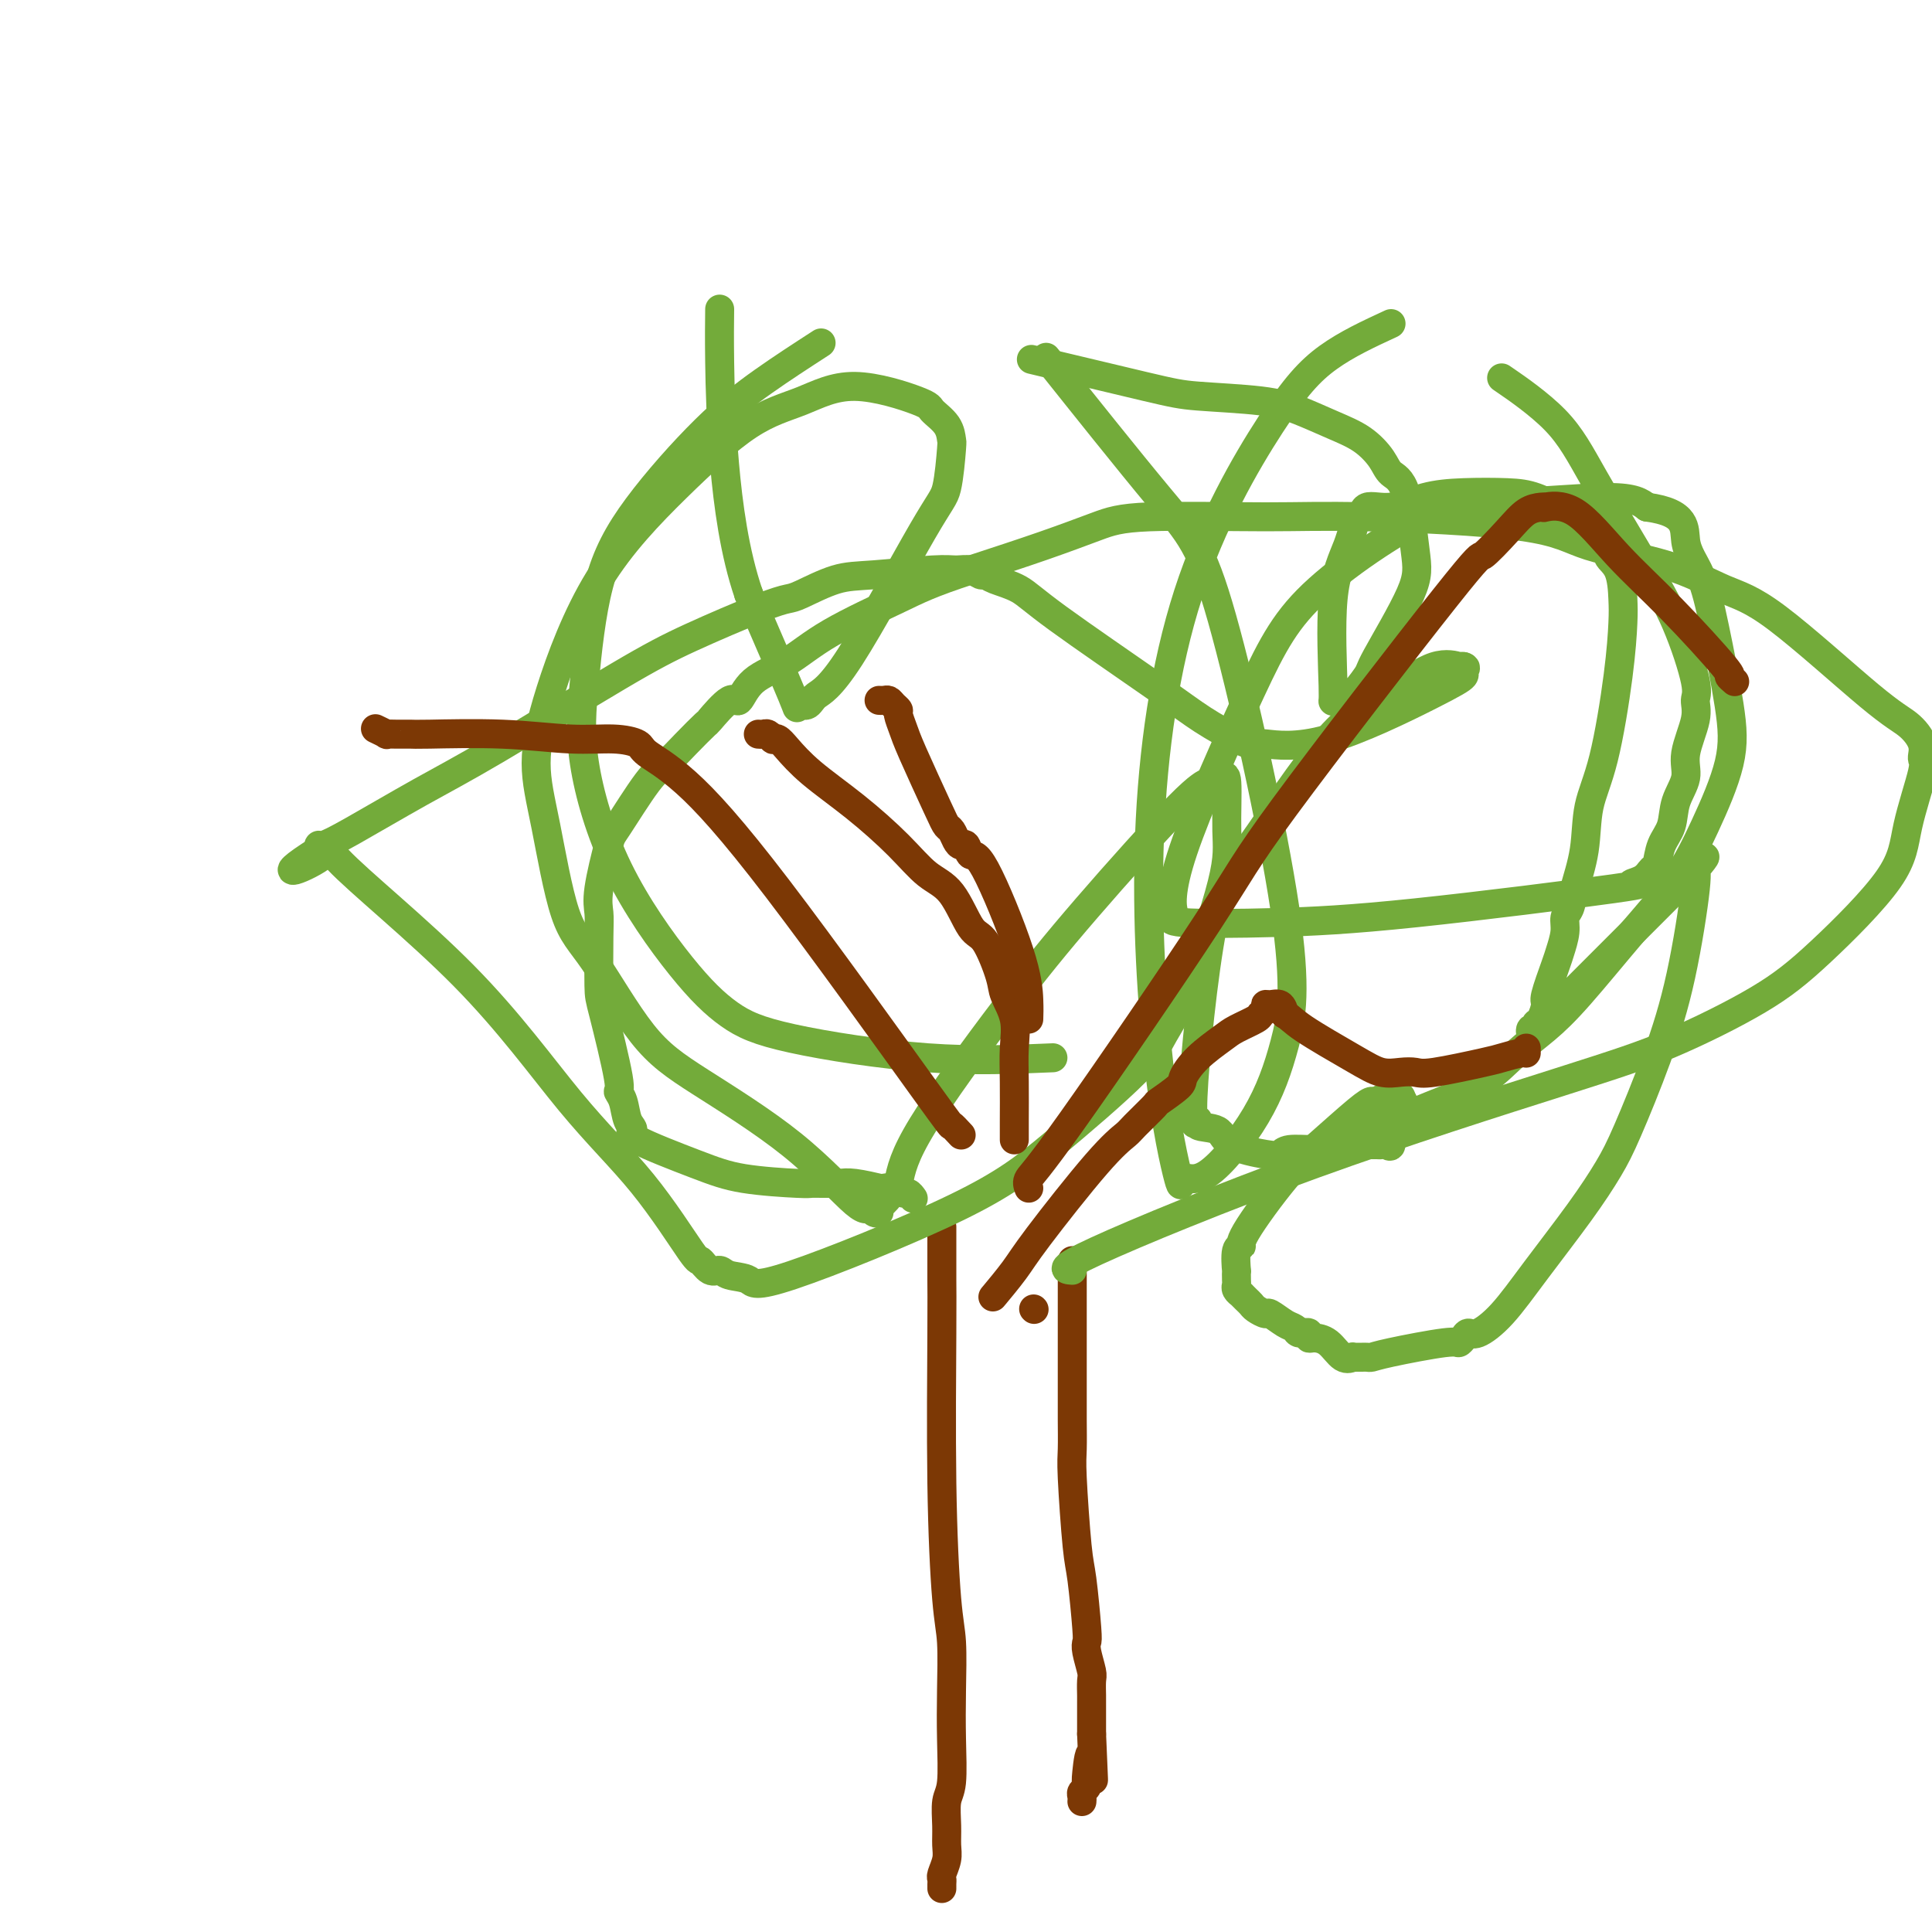 <svg viewBox='0 0 400 400' version='1.1' xmlns='http://www.w3.org/2000/svg' xmlns:xlink='http://www.w3.org/1999/xlink'><g fill='none' stroke='#7C3805' stroke-width='6' stroke-linecap='round' stroke-linejoin='round'><path d='M195,254c0.002,1.564 0.003,3.128 0,5c-0.003,1.872 -0.011,4.054 0,6c0.011,1.946 0.042,3.658 0,11c-0.042,7.342 -0.155,20.315 0,31c0.155,10.685 0.578,19.083 1,24c0.422,4.917 0.841,6.354 1,9c0.159,2.646 0.057,6.500 0,10c-0.057,3.500 -0.068,6.646 0,10c0.068,3.354 0.215,6.918 0,9c-0.215,2.082 -0.794,2.684 -1,4c-0.206,1.316 -0.041,3.347 0,5c0.041,1.653 -0.042,2.929 0,4c0.042,1.071 0.207,1.937 0,3c-0.207,1.063 -0.788,2.323 -1,3c-0.212,0.677 -0.057,0.770 0,1c0.057,0.230 0.015,0.598 0,1c-0.015,0.402 -0.004,0.839 0,1c0.004,0.161 0.001,0.046 0,0c-0.001,-0.046 -0.001,-0.023 0,0'/><path d='M214,271c0.000,0.000 0.100,0.100 0.1,0.1'/><path d='M222,261c-0.000,1.362 -0.000,2.725 0,4c0.000,1.275 0.000,2.463 0,6c-0.000,3.537 -0.001,9.423 0,13c0.001,3.577 0.003,4.845 0,6c-0.003,1.155 -0.012,2.196 0,4c0.012,1.804 0.045,4.371 0,6c-0.045,1.629 -0.170,2.320 0,6c0.170,3.680 0.633,10.349 1,14c0.367,3.651 0.638,4.284 1,7c0.362,2.716 0.815,7.513 1,10c0.185,2.487 0.102,2.663 0,3c-0.102,0.337 -0.224,0.836 0,2c0.224,1.164 0.792,2.994 1,4c0.208,1.006 0.056,1.186 0,2c-0.056,0.814 -0.015,2.260 0,3c0.015,0.740 0.004,0.774 0,1c-0.004,0.226 -0.001,0.643 0,1c0.001,0.357 0.000,0.652 0,1c-0.000,0.348 -0.000,0.747 0,1c0.000,0.253 0.000,0.358 0,1c-0.000,0.642 -0.000,1.821 0,3'/><path d='M226,359c0.678,16.140 0.374,7.491 0,5c-0.374,-2.491 -0.818,1.178 -1,3c-0.182,1.822 -0.101,1.798 0,2c0.101,0.202 0.223,0.628 0,1c-0.223,0.372 -0.792,0.688 -1,1c-0.208,0.312 -0.056,0.620 0,1c0.056,0.380 0.015,0.833 0,1c-0.015,0.167 -0.004,0.048 0,0c0.004,-0.048 0.002,-0.024 0,0'/></g>
<g fill='none' stroke='#73AB3A' stroke-width='6' stroke-linecap='round' stroke-linejoin='round'><path d='M222,263c-1.589,-0.119 -3.177,-0.237 5,-4c8.177,-3.763 26.121,-11.169 45,-18c18.879,-6.831 38.694,-13.086 51,-17c12.306,-3.914 17.102,-5.485 23,-8c5.898,-2.515 12.898,-5.973 18,-9c5.102,-3.027 8.305,-5.622 13,-10c4.695,-4.378 10.882,-10.540 14,-15c3.118,-4.460 3.168,-7.218 4,-11c0.832,-3.782 2.448,-8.587 3,-11c0.552,-2.413 0.040,-2.436 0,-3c-0.040,-0.564 0.392,-1.671 0,-3c-0.392,-1.329 -1.606,-2.880 -3,-4c-1.394,-1.120 -2.966,-1.811 -8,-6c-5.034,-4.189 -13.530,-11.878 -19,-16c-5.470,-4.122 -7.914,-4.678 -11,-6c-3.086,-1.322 -6.816,-3.412 -12,-5c-5.184,-1.588 -11.824,-2.676 -16,-4c-4.176,-1.324 -5.890,-2.886 -14,-4c-8.110,-1.114 -22.616,-1.780 -32,-2c-9.384,-0.220 -13.647,0.004 -21,0c-7.353,-0.004 -17.796,-0.238 -24,0c-6.204,0.238 -8.170,0.949 -11,2c-2.830,1.051 -6.523,2.443 -11,4c-4.477,1.557 -9.739,3.278 -15,5'/><path d='M201,118c-8.391,2.721 -10.868,4.024 -15,6c-4.132,1.976 -9.920,4.627 -14,7c-4.080,2.373 -6.453,4.469 -9,6c-2.547,1.531 -5.268,2.498 -7,4c-1.732,1.502 -2.476,3.538 -3,4c-0.524,0.462 -0.829,-0.651 -2,0c-1.171,0.651 -3.209,3.067 -4,4c-0.791,0.933 -0.334,0.383 -1,1c-0.666,0.617 -2.453,2.399 -4,4c-1.547,1.601 -2.853,3.019 -4,4c-1.147,0.981 -2.136,1.526 -4,4c-1.864,2.474 -4.605,6.879 -6,9c-1.395,2.121 -1.446,1.959 -2,4c-0.554,2.041 -1.612,6.287 -2,9c-0.388,2.713 -0.107,3.894 0,5c0.107,1.106 0.038,2.138 0,5c-0.038,2.862 -0.046,7.556 0,10c0.046,2.444 0.144,2.640 1,6c0.856,3.360 2.469,9.884 3,13c0.531,3.116 -0.022,2.824 0,3c0.022,0.176 0.618,0.820 1,2c0.382,1.180 0.549,2.897 1,4c0.451,1.103 1.186,1.592 1,2c-0.186,0.408 -1.291,0.736 1,2c2.291,1.264 7.980,3.463 12,5c4.020,1.537 6.373,2.412 10,3c3.627,0.588 8.530,0.890 11,1c2.470,0.110 2.507,0.030 3,0c0.493,-0.030 1.440,-0.008 2,0c0.560,0.008 0.731,0.002 1,0c0.269,-0.002 0.634,-0.001 1,0'/><path d='M172,245c3.020,0.156 1.570,0.045 1,0c-0.570,-0.045 -0.261,-0.026 0,0c0.261,0.026 0.473,0.058 1,0c0.527,-0.058 1.370,-0.208 3,0c1.630,0.208 4.047,0.773 5,1c0.953,0.227 0.441,0.117 1,0c0.559,-0.117 2.188,-0.241 3,0c0.812,0.241 0.805,0.848 1,1c0.195,0.152 0.591,-0.151 1,0c0.409,0.151 0.831,0.758 1,1c0.169,0.242 0.084,0.121 0,0'/><path d='M218,219c-8.155,0.350 -16.311,0.700 -26,0c-9.689,-0.700 -20.912,-2.449 -28,-4c-7.088,-1.551 -10.041,-2.903 -13,-5c-2.959,-2.097 -5.925,-4.939 -10,-10c-4.075,-5.061 -9.259,-12.340 -13,-20c-3.741,-7.660 -6.038,-15.701 -7,-22c-0.962,-6.299 -0.587,-10.857 0,-17c0.587,-6.143 1.387,-13.873 3,-20c1.613,-6.127 4.041,-10.653 8,-16c3.959,-5.347 9.451,-11.517 14,-16c4.549,-4.483 8.157,-7.281 12,-10c3.843,-2.719 7.922,-5.360 12,-8'/><path d='M219,77c-2.087,-2.620 -4.175,-5.239 0,0c4.175,5.239 14.611,18.337 21,26c6.389,7.663 8.730,9.891 13,25c4.270,15.109 10.467,43.099 13,60c2.533,16.901 1.400,22.714 0,28c-1.400,5.286 -3.067,10.046 -6,15c-2.933,4.954 -7.134,10.101 -10,12c-2.866,1.899 -4.399,0.551 -5,1c-0.601,0.449 -0.272,2.694 -1,0c-0.728,-2.694 -2.515,-10.326 -4,-23c-1.485,-12.674 -2.669,-30.391 -2,-48c0.669,-17.609 3.190,-35.112 8,-50c4.810,-14.888 11.911,-27.162 17,-35c5.089,-7.838 8.168,-11.239 12,-14c3.832,-2.761 8.416,-4.880 13,-7'/><path d='M312,79c-0.958,-0.658 -1.916,-1.316 0,0c1.916,1.316 6.707,4.608 10,8c3.293,3.392 5.088,6.886 8,12c2.912,5.114 6.940,11.849 10,17c3.060,5.151 5.152,8.719 7,13c1.848,4.281 3.454,9.274 4,12c0.546,2.726 0.034,3.186 0,4c-0.034,0.814 0.409,1.981 0,4c-0.409,2.019 -1.672,4.888 -2,7c-0.328,2.112 0.277,3.466 0,5c-0.277,1.534 -1.436,3.246 -2,5c-0.564,1.754 -0.533,3.548 -1,5c-0.467,1.452 -1.430,2.561 -2,4c-0.570,1.439 -0.746,3.208 -1,4c-0.254,0.792 -0.587,0.607 -1,1c-0.413,0.393 -0.906,1.363 -2,2c-1.094,0.637 -2.789,0.942 -2,1c0.789,0.058 4.061,-0.132 -4,1c-8.061,1.132 -27.455,3.587 -41,5c-13.545,1.413 -21.241,1.784 -29,2c-7.759,0.216 -15.579,0.277 -19,0c-3.421,-0.277 -2.441,-0.892 -2,-1c0.441,-0.108 0.345,0.292 0,-1c-0.345,-1.292 -0.939,-4.274 2,-13c2.939,-8.726 9.412,-23.194 14,-33c4.588,-9.806 7.290,-14.948 14,-21c6.710,-6.052 17.427,-13.014 24,-16c6.573,-2.986 9.000,-1.996 15,-2c6.000,-0.004 15.571,-1.001 21,-1c5.429,0.001 6.714,1.001 8,2'/><path d='M341,105c8.474,1.126 7.658,4.440 8,7c0.342,2.560 1.843,4.365 3,7c1.157,2.635 1.972,6.101 3,11c1.028,4.899 2.269,11.230 3,16c0.731,4.770 0.952,7.979 0,12c-0.952,4.021 -3.078,8.854 -5,13c-1.922,4.146 -3.639,7.604 -6,11c-2.361,3.396 -5.366,6.729 -9,11c-3.634,4.271 -7.896,9.479 -11,13c-3.104,3.521 -5.051,5.356 -7,7c-1.949,1.644 -3.902,3.096 -6,5c-2.098,1.904 -4.341,4.261 -7,6c-2.659,1.739 -5.734,2.862 -11,5c-5.266,2.138 -12.722,5.292 -17,7c-4.278,1.708 -5.377,1.970 -7,2c-1.623,0.030 -3.769,-0.171 -5,0c-1.231,0.171 -1.547,0.713 -2,1c-0.453,0.287 -1.044,0.318 -3,0c-1.956,-0.318 -5.277,-0.986 -7,-2c-1.723,-1.014 -1.849,-2.374 -3,-3c-1.151,-0.626 -3.329,-0.518 -4,-1c-0.671,-0.482 0.163,-1.555 0,-1c-0.163,0.555 -1.324,2.737 -1,-5c0.324,-7.737 2.132,-25.395 4,-35c1.868,-9.605 3.794,-11.158 8,-17c4.206,-5.842 10.692,-15.972 16,-22c5.308,-6.028 9.439,-7.955 13,-10c3.561,-2.045 6.552,-4.208 9,-5c2.448,-0.792 4.351,-0.213 5,0c0.649,0.213 0.042,0.061 0,0c-0.042,-0.061 0.479,-0.030 1,0'/><path d='M303,138c0.892,0.193 0.120,0.675 0,1c-0.120,0.325 0.410,0.494 0,1c-0.410,0.506 -1.762,1.350 -7,4c-5.238,2.650 -14.363,7.105 -21,9c-6.637,1.895 -10.785,1.230 -13,1c-2.215,-0.230 -2.497,-0.024 -3,0c-0.503,0.024 -1.227,-0.133 -3,-1c-1.773,-0.867 -4.593,-2.445 -7,-4c-2.407,-1.555 -4.399,-3.086 -10,-7c-5.601,-3.914 -14.810,-10.211 -20,-14c-5.190,-3.789 -6.363,-5.072 -8,-6c-1.637,-0.928 -3.740,-1.502 -5,-2c-1.260,-0.498 -1.677,-0.919 -2,-1c-0.323,-0.081 -0.553,0.178 -1,0c-0.447,-0.178 -1.113,-0.793 -2,-1c-0.887,-0.207 -1.995,-0.007 -3,0c-1.005,0.007 -1.906,-0.181 -5,0c-3.094,0.181 -8.381,0.731 -12,1c-3.619,0.269 -5.570,0.258 -8,1c-2.430,0.742 -5.340,2.236 -7,3c-1.660,0.764 -2.070,0.797 -3,1c-0.930,0.203 -2.379,0.578 -6,2c-3.621,1.422 -9.412,3.893 -14,6c-4.588,2.107 -7.972,3.851 -15,8c-7.028,4.149 -17.701,10.705 -25,15c-7.299,4.295 -11.224,6.331 -16,9c-4.776,2.669 -10.404,5.973 -14,8c-3.596,2.027 -5.160,2.776 -6,3c-0.840,0.224 -0.954,-0.079 -1,0c-0.046,0.079 -0.023,0.539 0,1'/><path d='M66,176c-11.526,7.265 -1.841,3.428 1,1c2.841,-2.428 -1.161,-3.448 3,1c4.161,4.448 16.487,14.363 26,24c9.513,9.637 16.215,18.996 22,26c5.785,7.004 10.653,11.651 15,17c4.347,5.349 8.174,11.398 10,14c1.826,2.602 1.652,1.757 2,2c0.348,0.243 1.218,1.576 2,2c0.782,0.424 1.477,-0.059 2,0c0.523,0.059 0.873,0.661 2,1c1.127,0.339 3.029,0.417 4,1c0.971,0.583 1.011,1.673 9,-1c7.989,-2.673 23.928,-9.110 34,-14c10.072,-4.890 14.275,-8.235 20,-13c5.725,-4.765 12.970,-10.950 17,-15c4.030,-4.050 4.846,-5.966 6,-8c1.154,-2.034 2.646,-4.188 5,-10c2.354,-5.812 5.570,-15.284 7,-21c1.430,-5.716 1.073,-7.676 1,-11c-0.073,-3.324 0.136,-8.012 0,-10c-0.136,-1.988 -0.618,-1.277 -1,-1c-0.382,0.277 -0.665,0.120 -1,0c-0.335,-0.120 -0.722,-0.204 -1,0c-0.278,0.204 -0.448,0.694 -1,1c-0.552,0.306 -1.485,0.427 -6,5c-4.515,4.573 -12.612,13.597 -19,21c-6.388,7.403 -11.066,13.185 -17,21c-5.934,7.815 -13.124,17.661 -17,24c-3.876,6.339 -4.438,9.169 -5,12'/><path d='M186,245c-1.692,2.934 -3.423,4.270 -4,5c-0.577,0.730 -0.001,0.855 0,1c0.001,0.145 -0.572,0.309 -1,0c-0.428,-0.309 -0.711,-1.090 -1,-1c-0.289,0.090 -0.586,1.053 -3,-1c-2.414,-2.053 -6.946,-7.121 -13,-12c-6.054,-4.879 -13.631,-9.567 -19,-13c-5.369,-3.433 -8.529,-5.609 -12,-10c-3.471,-4.391 -7.251,-10.996 -10,-15c-2.749,-4.004 -4.467,-5.405 -6,-10c-1.533,-4.595 -2.882,-12.382 -4,-18c-1.118,-5.618 -2.004,-9.066 -2,-13c0.004,-3.934 0.899,-8.354 3,-15c2.101,-6.646 5.407,-15.518 10,-23c4.593,-7.482 10.471,-13.574 16,-19c5.529,-5.426 10.708,-10.184 15,-13c4.292,-2.816 7.696,-3.688 11,-5c3.304,-1.312 6.507,-3.062 11,-3c4.493,0.062 10.276,1.936 13,3c2.724,1.064 2.388,1.318 3,2c0.612,0.682 2.173,1.793 3,3c0.827,1.207 0.922,2.512 1,3c0.078,0.488 0.141,0.161 0,2c-0.141,1.839 -0.484,5.846 -1,8c-0.516,2.154 -1.204,2.456 -5,9c-3.796,6.544 -10.699,19.331 -15,26c-4.301,6.669 -6.001,7.221 -7,8c-0.999,0.779 -1.299,1.786 -2,2c-0.701,0.214 -1.804,-0.366 -2,0c-0.196,0.366 0.515,1.676 -1,-2c-1.515,-3.676 -5.258,-12.338 -9,-21'/><path d='M155,123c-2.929,-8.548 -4.250,-18.417 -5,-27c-0.750,-8.583 -0.929,-15.881 -1,-21c-0.071,-5.119 -0.036,-8.060 0,-11'/><path d='M216,75c-2.136,-0.511 -4.272,-1.021 0,0c4.272,1.021 14.952,3.575 21,5c6.048,1.425 7.464,1.721 11,2c3.536,0.279 9.192,0.542 13,1c3.808,0.458 5.768,1.110 8,2c2.232,0.890 4.737,2.019 7,3c2.263,0.981 4.284,1.815 6,3c1.716,1.185 3.128,2.720 4,4c0.872,1.280 1.203,2.305 2,3c0.797,0.695 2.060,1.061 3,4c0.940,2.939 1.558,8.453 2,12c0.442,3.547 0.708,5.129 -1,9c-1.708,3.871 -5.388,10.032 -7,13c-1.612,2.968 -1.154,2.741 -2,4c-0.846,1.259 -2.997,4.002 -4,5c-1.003,0.998 -0.860,0.251 -1,0c-0.140,-0.251 -0.564,-0.007 -1,0c-0.436,0.007 -0.885,-0.224 -1,0c-0.115,0.224 0.102,0.903 0,-3c-0.102,-3.903 -0.525,-12.388 0,-18c0.525,-5.612 1.996,-8.349 3,-11c1.004,-2.651 1.539,-5.214 2,-6c0.461,-0.786 0.846,0.206 1,0c0.154,-0.206 0.077,-1.611 1,-2c0.923,-0.389 2.846,0.237 5,0c2.154,-0.237 4.540,-1.337 7,-2c2.460,-0.663 4.993,-0.891 8,-1c3.007,-0.109 6.488,-0.101 9,0c2.512,0.101 4.055,0.295 6,1c1.945,0.705 4.293,1.921 6,3c1.707,1.079 2.773,2.023 4,3c1.227,0.977 2.613,1.989 4,3'/><path d='M332,112c3.215,2.128 1.252,2.449 1,3c-0.252,0.551 1.206,1.331 2,3c0.794,1.669 0.924,4.228 1,6c0.076,1.772 0.099,2.757 0,5c-0.099,2.243 -0.321,5.744 -1,11c-0.679,5.256 -1.817,12.266 -3,17c-1.183,4.734 -2.412,7.193 -3,10c-0.588,2.807 -0.535,5.961 -1,9c-0.465,3.039 -1.448,5.963 -2,8c-0.552,2.037 -0.671,3.189 -1,4c-0.329,0.811 -0.866,1.282 -1,2c-0.134,0.718 0.137,1.682 0,3c-0.137,1.318 -0.680,2.991 -1,4c-0.320,1.009 -0.415,1.355 -1,3c-0.585,1.645 -1.658,4.588 -2,6c-0.342,1.412 0.048,1.291 0,2c-0.048,0.709 -0.535,2.247 -1,3c-0.465,0.753 -0.907,0.722 -1,1c-0.093,0.278 0.164,0.866 0,1c-0.164,0.134 -0.750,-0.186 -1,0c-0.250,0.186 -0.164,0.879 0,1c0.164,0.121 0.406,-0.330 1,-1c0.594,-0.670 1.539,-1.559 5,-5c3.461,-3.441 9.439,-9.433 13,-13c3.561,-3.567 4.706,-4.710 6,-6c1.294,-1.290 2.739,-2.727 4,-4c1.261,-1.273 2.340,-2.381 3,-3c0.660,-0.619 0.903,-0.748 1,-1c0.097,-0.252 0.049,-0.626 0,-1'/><path d='M350,180c5.329,-5.106 2.152,-1.370 1,0c-1.152,1.370 -0.280,0.375 0,0c0.280,-0.375 -0.032,-0.128 0,0c0.032,0.128 0.408,0.138 0,4c-0.408,3.862 -1.599,11.577 -3,18c-1.401,6.423 -3.013,11.555 -5,17c-1.987,5.445 -4.351,11.205 -6,15c-1.649,3.795 -2.585,5.627 -4,8c-1.415,2.373 -3.310,5.286 -6,9c-2.690,3.714 -6.174,8.227 -9,12c-2.826,3.773 -4.995,6.805 -7,9c-2.005,2.195 -3.845,3.553 -5,4c-1.155,0.447 -1.625,-0.017 -2,0c-0.375,0.017 -0.653,0.516 -1,1c-0.347,0.484 -0.761,0.953 -1,1c-0.239,0.047 -0.302,-0.327 -3,0c-2.698,0.327 -8.032,1.356 -11,2c-2.968,0.644 -3.570,0.905 -4,1c-0.430,0.095 -0.688,0.025 -1,0c-0.312,-0.025 -0.677,-0.004 -1,0c-0.323,0.004 -0.603,-0.009 -1,0c-0.397,0.009 -0.912,0.041 -1,0c-0.088,-0.041 0.249,-0.154 0,0c-0.249,0.154 -1.085,0.573 -2,0c-0.915,-0.573 -1.908,-2.140 -3,-3c-1.092,-0.860 -2.282,-1.014 -3,-1c-0.718,0.014 -0.962,0.196 -1,0c-0.038,-0.196 0.132,-0.770 0,-1c-0.132,-0.230 -0.566,-0.115 -1,0'/><path d='M270,276c-2.352,-0.720 -1.231,-0.020 -1,0c0.231,0.020 -0.428,-0.639 -1,-1c-0.572,-0.361 -1.056,-0.426 -2,-1c-0.944,-0.574 -2.347,-1.659 -3,-2c-0.653,-0.341 -0.557,0.063 -1,0c-0.443,-0.063 -1.425,-0.591 -2,-1c-0.575,-0.409 -0.741,-0.697 -1,-1c-0.259,-0.303 -0.609,-0.620 -1,-1c-0.391,-0.380 -0.823,-0.823 -1,-1c-0.177,-0.177 -0.100,-0.087 0,0c0.100,0.087 0.223,0.173 0,0c-0.223,-0.173 -0.791,-0.603 -1,-1c-0.209,-0.397 -0.057,-0.762 0,-1c0.057,-0.238 0.020,-0.351 0,-1c-0.020,-0.649 -0.022,-1.836 0,-2c0.022,-0.164 0.070,0.694 0,0c-0.070,-0.694 -0.256,-2.941 0,-4c0.256,-1.059 0.954,-0.931 1,-1c0.046,-0.069 -0.559,-0.334 1,-3c1.559,-2.666 5.281,-7.733 8,-11c2.719,-3.267 4.434,-4.736 7,-7c2.566,-2.264 5.983,-5.325 8,-7c2.017,-1.675 2.634,-1.965 3,-2c0.366,-0.035 0.480,0.186 1,0c0.520,-0.186 1.446,-0.779 2,-1c0.554,-0.221 0.736,-0.070 1,0c0.264,0.070 0.610,0.057 1,0c0.390,-0.057 0.826,-0.159 1,0c0.174,0.159 0.087,0.580 0,1'/><path d='M290,228c0.937,0.004 0.280,0.012 0,0c-0.280,-0.012 -0.183,-0.046 0,1c0.183,1.046 0.452,3.170 0,4c-0.452,0.830 -1.627,0.366 -2,1c-0.373,0.634 0.054,2.366 0,3c-0.054,0.634 -0.588,0.170 -1,0c-0.412,-0.170 -0.702,-0.046 -1,0c-0.298,0.046 -0.604,0.012 -1,0c-0.396,-0.012 -0.880,-0.003 -1,0c-0.120,0.003 0.125,0.001 0,0c-0.125,-0.001 -0.621,-0.000 -1,0c-0.379,0.000 -0.640,0.000 -1,0c-0.360,-0.000 -0.817,-0.000 -1,0c-0.183,0.000 -0.091,0.000 0,0'/></g>
<g fill='none' stroke='#7C3805' stroke-width='6' stroke-linecap='round' stroke-linejoin='round'><path d='M206,268c-0.386,0.463 -0.773,0.927 0,0c0.773,-0.927 2.704,-3.243 4,-5c1.296,-1.757 1.956,-2.955 5,-7c3.044,-4.045 8.472,-10.938 12,-15c3.528,-4.062 5.156,-5.295 6,-6c0.844,-0.705 0.904,-0.883 2,-2c1.096,-1.117 3.229,-3.172 4,-4c0.771,-0.828 0.181,-0.428 1,-1c0.819,-0.572 3.046,-2.117 4,-3c0.954,-0.883 0.634,-1.105 1,-2c0.366,-0.895 1.418,-2.463 3,-4c1.582,-1.537 3.696,-3.041 5,-4c1.304,-0.959 1.799,-1.371 3,-2c1.201,-0.629 3.108,-1.475 4,-2c0.892,-0.525 0.767,-0.731 1,-1c0.233,-0.269 0.822,-0.603 1,-1c0.178,-0.397 -0.055,-0.859 0,-1c0.055,-0.141 0.400,0.039 1,0c0.600,-0.039 1.457,-0.297 2,0c0.543,0.297 0.771,1.148 1,2'/><path d='M266,210c1.001,0.519 1.504,1.315 4,3c2.496,1.685 6.986,4.257 10,6c3.014,1.743 4.551,2.656 6,3c1.449,0.344 2.809,0.118 4,0c1.191,-0.118 2.214,-0.127 3,0c0.786,0.127 1.335,0.389 4,0c2.665,-0.389 7.446,-1.428 10,-2c2.554,-0.572 2.880,-0.675 4,-1c1.120,-0.325 3.032,-0.871 4,-1c0.968,-0.129 0.991,0.157 1,0c0.009,-0.157 0.002,-0.759 0,-1c-0.002,-0.241 -0.001,-0.120 0,0'/><path d='M199,235c-0.938,-1.017 -1.877,-2.033 -2,-2c-0.123,0.033 0.569,1.117 -6,-8c-6.569,-9.117 -20.400,-28.433 -30,-41c-9.600,-12.567 -14.970,-18.386 -19,-22c-4.030,-3.614 -6.718,-5.025 -8,-6c-1.282,-0.975 -1.156,-1.515 -2,-2c-0.844,-0.485 -2.658,-0.915 -5,-1c-2.342,-0.085 -5.211,0.173 -9,0c-3.789,-0.173 -8.498,-0.779 -14,-1c-5.502,-0.221 -11.798,-0.058 -15,0c-3.202,0.058 -3.310,0.012 -4,0c-0.690,-0.012 -1.961,0.011 -3,0c-1.039,-0.011 -1.845,-0.054 -2,0c-0.155,0.054 0.343,0.207 0,0c-0.343,-0.207 -1.527,-0.773 -2,-1c-0.473,-0.227 -0.237,-0.113 0,0'/><path d='M213,246c-0.232,-0.624 -0.464,-1.249 0,-2c0.464,-0.751 1.623,-1.629 9,-12c7.377,-10.371 20.973,-30.234 28,-41c7.027,-10.766 7.485,-12.436 16,-24c8.515,-11.564 25.086,-33.021 33,-43c7.914,-9.979 7.169,-8.478 8,-9c0.831,-0.522 3.238,-3.067 5,-5c1.762,-1.933 2.880,-3.253 4,-4c1.120,-0.747 2.241,-0.920 3,-1c0.759,-0.080 1.155,-0.066 1,0c-0.155,0.066 -0.859,0.183 0,0c0.859,-0.183 3.283,-0.667 6,1c2.717,1.667 5.726,5.484 9,9c3.274,3.516 6.811,6.732 11,11c4.189,4.268 9.030,9.587 11,12c1.970,2.413 1.069,1.919 1,2c-0.069,0.081 0.695,0.737 1,1c0.305,0.263 0.153,0.131 0,0'/><path d='M210,236c-0.004,-0.958 -0.008,-1.916 0,-4c0.008,-2.084 0.029,-5.295 0,-8c-0.029,-2.705 -0.108,-4.904 0,-7c0.108,-2.096 0.403,-4.090 0,-6c-0.403,-1.910 -1.502,-3.737 -2,-5c-0.498,-1.263 -0.393,-1.964 -1,-4c-0.607,-2.036 -1.926,-5.409 -3,-7c-1.074,-1.591 -1.904,-1.399 -3,-3c-1.096,-1.601 -2.459,-4.993 -4,-7c-1.541,-2.007 -3.260,-2.628 -5,-4c-1.740,-1.372 -3.502,-3.496 -6,-6c-2.498,-2.504 -5.731,-5.389 -9,-8c-3.269,-2.611 -6.574,-4.947 -9,-7c-2.426,-2.053 -3.974,-3.822 -5,-5c-1.026,-1.178 -1.532,-1.766 -2,-2c-0.468,-0.234 -0.900,-0.115 -1,0c-0.100,0.115 0.131,0.227 0,0c-0.131,-0.227 -0.623,-0.793 -1,-1c-0.377,-0.207 -0.640,-0.056 -1,0c-0.360,0.056 -0.817,0.016 -1,0c-0.183,-0.016 -0.091,-0.008 0,0'/><path d='M213,211c0.037,-1.054 0.074,-2.108 0,-4c-0.074,-1.892 -0.257,-4.622 -2,-10c-1.743,-5.378 -5.044,-13.405 -7,-17c-1.956,-3.595 -2.565,-2.760 -3,-3c-0.435,-0.240 -0.694,-1.555 -1,-2c-0.306,-0.445 -0.659,-0.019 -1,0c-0.341,0.019 -0.669,-0.368 -1,-1c-0.331,-0.632 -0.666,-1.509 -1,-2c-0.334,-0.491 -0.668,-0.597 -1,-1c-0.332,-0.403 -0.663,-1.102 -2,-4c-1.337,-2.898 -3.682,-7.995 -5,-11c-1.318,-3.005 -1.610,-3.919 -2,-5c-0.390,-1.081 -0.878,-2.328 -1,-3c-0.122,-0.672 0.121,-0.769 0,-1c-0.121,-0.231 -0.607,-0.598 -1,-1c-0.393,-0.402 -0.694,-0.840 -1,-1c-0.306,-0.160 -0.618,-0.043 -1,0c-0.382,0.043 -0.834,0.012 -1,0c-0.166,-0.012 -0.048,-0.003 0,0c0.048,0.003 0.024,0.002 0,0'/></g>
</svg>